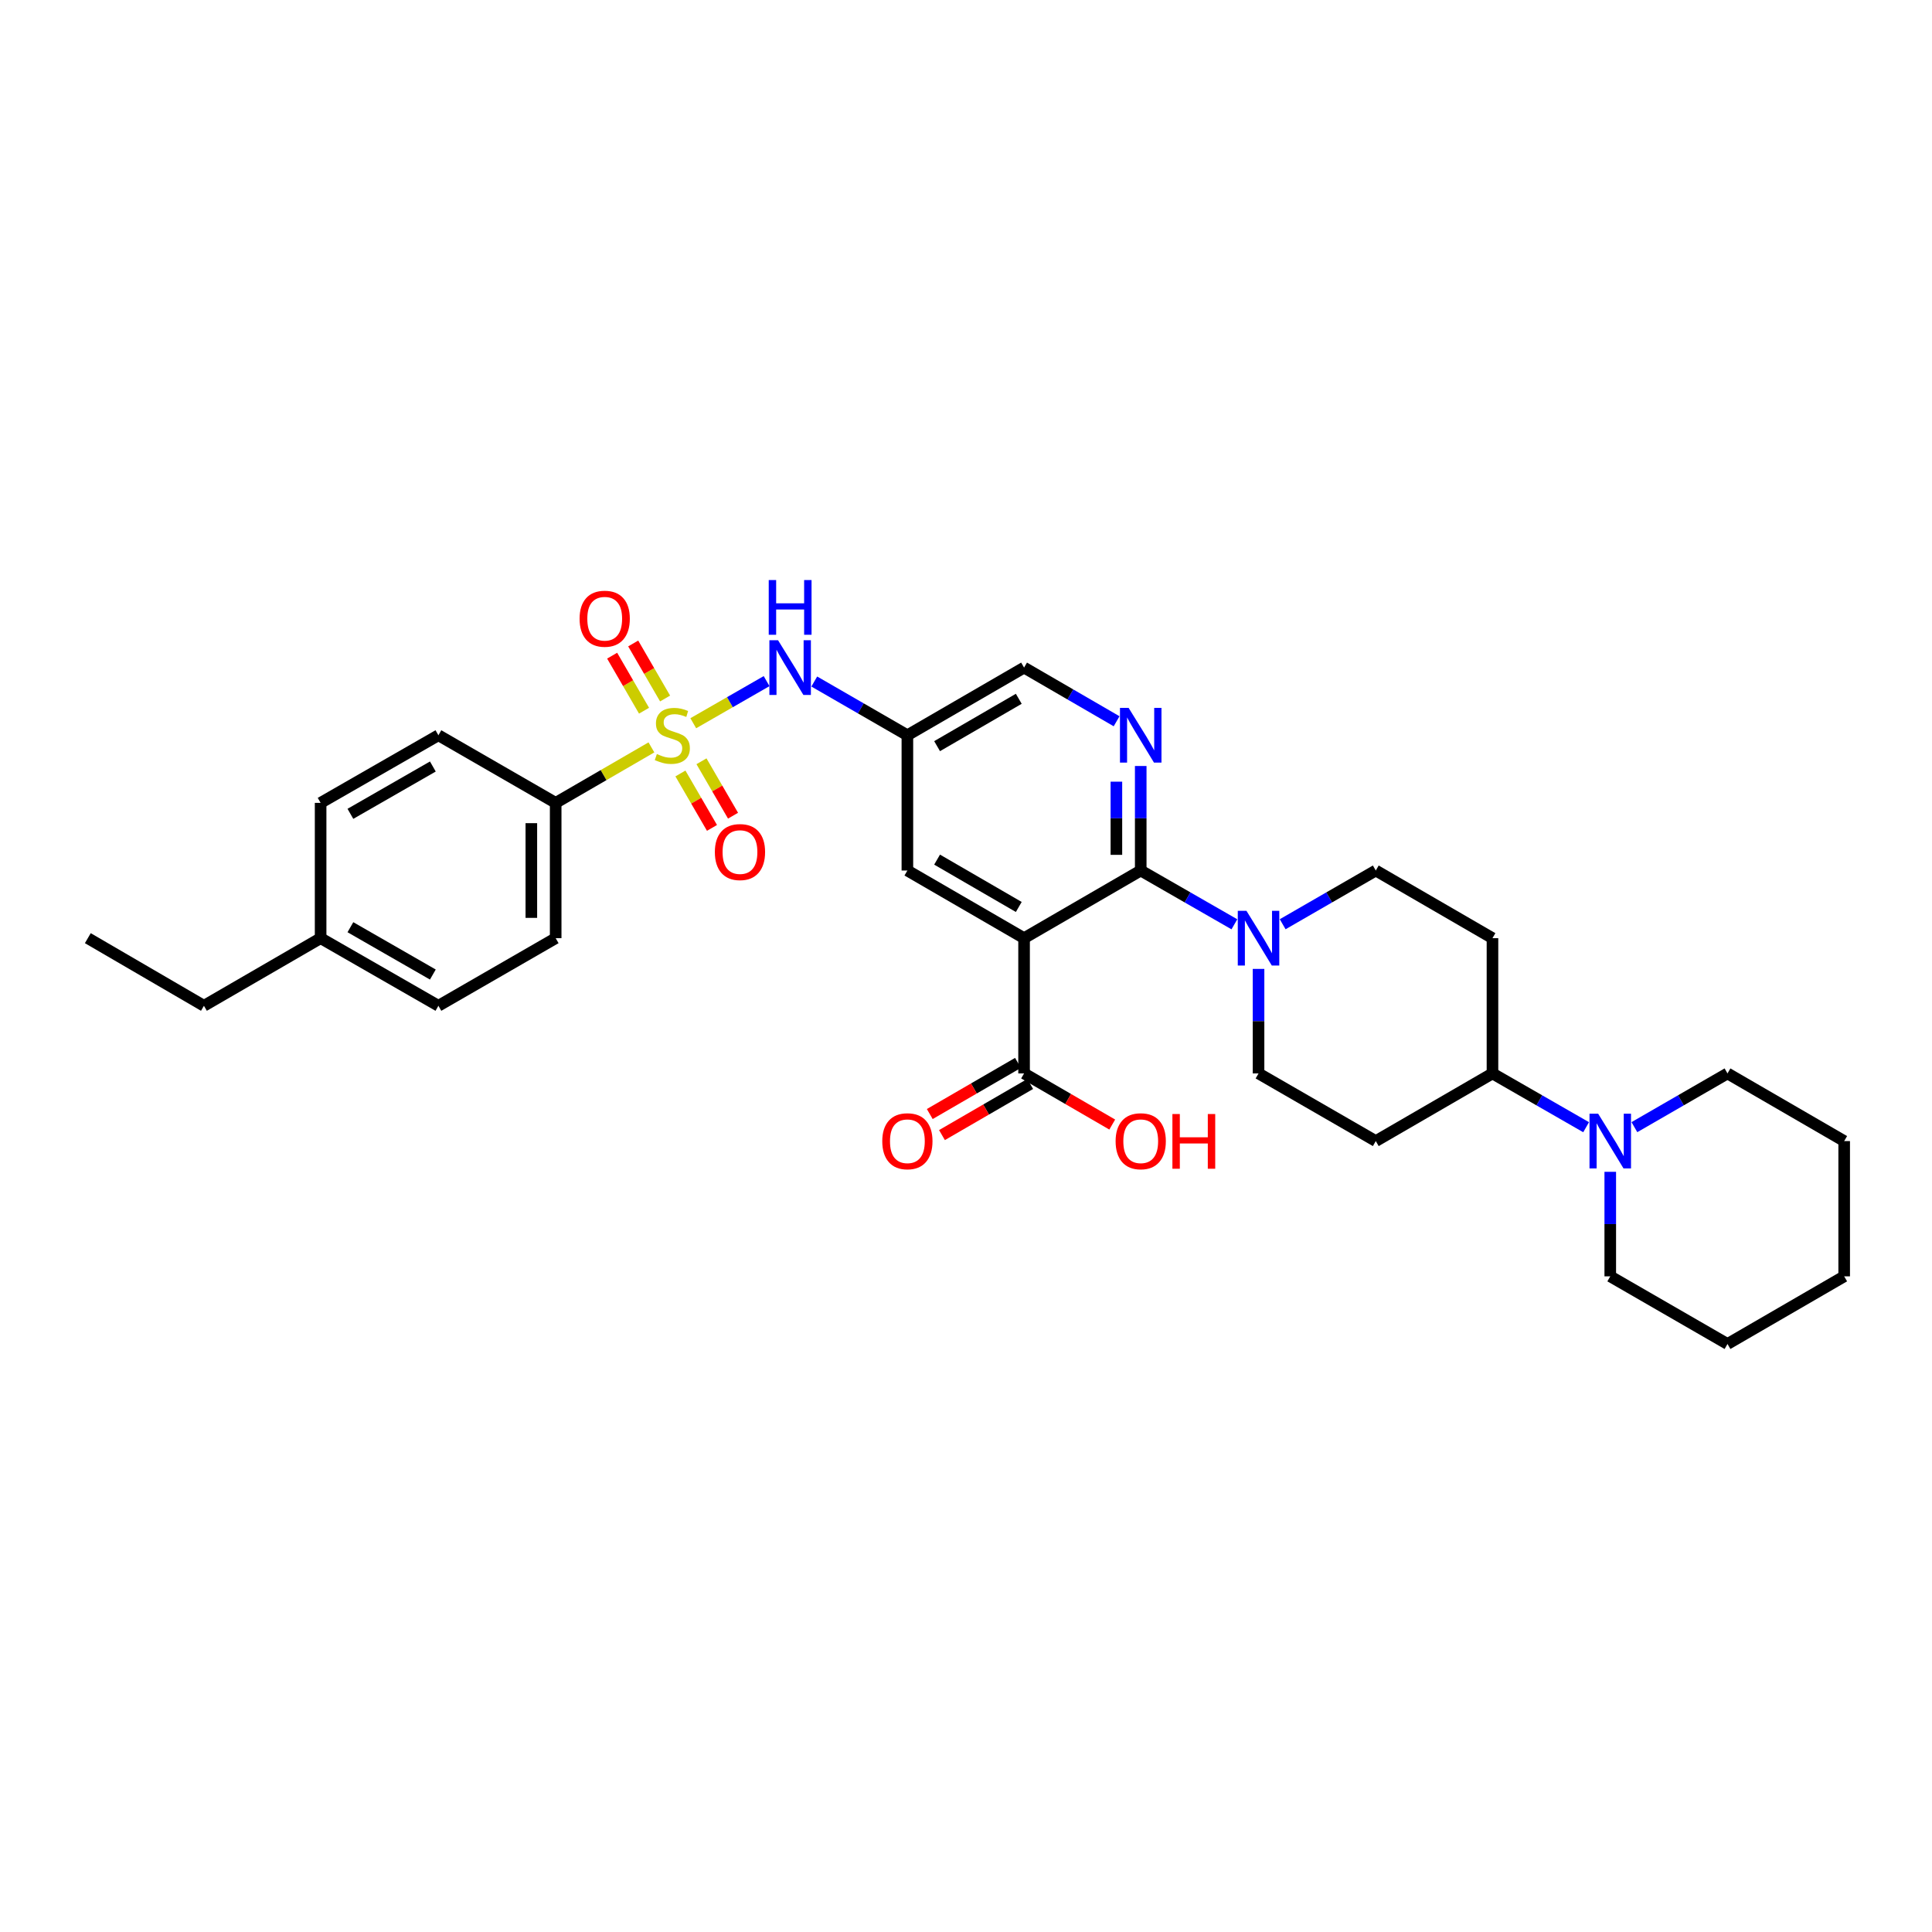 <?xml version='1.0' encoding='iso-8859-1'?>
<svg version='1.1' baseProfile='full'
              xmlns='http://www.w3.org/2000/svg'
                      xmlns:rdkit='http://www.rdkit.org/xml'
                      xmlns:xlink='http://www.w3.org/1999/xlink'
                  xml:space='preserve'
width='1000px' height='1000px' viewBox='0 0 1000 1000'>
<!-- END OF HEADER -->
<rect style='opacity:1.0;fill:#FFFFFF;stroke:none' width='1000' height='1000' x='0' y='0'> </rect>
<path class='bond-4' d='M 358.833,374.343 L 377.811,363.444' style='fill:none;fill-rule:evenodd;stroke:#CCCC00;stroke-width:6px;stroke-linecap:butt;stroke-linejoin:miter;stroke-opacity:1' />
<path class='bond-4' d='M 377.811,363.444 L 396.789,352.545' style='fill:none;fill-rule:evenodd;stroke:#0000FF;stroke-width:6px;stroke-linecap:butt;stroke-linejoin:miter;stroke-opacity:1' />
<path class='bond-7' d='M 337.17,386.842 L 312.394,401.204' style='fill:none;fill-rule:evenodd;stroke:#CCCC00;stroke-width:6px;stroke-linecap:butt;stroke-linejoin:miter;stroke-opacity:1' />
<path class='bond-7' d='M 312.394,401.204 L 287.617,415.566' style='fill:none;fill-rule:evenodd;stroke:#000000;stroke-width:6px;stroke-linecap:butt;stroke-linejoin:miter;stroke-opacity:1' />
<path class='bond-10' d='M 352.188,400.351 L 360.356,414.435' style='fill:none;fill-rule:evenodd;stroke:#CCCC00;stroke-width:6px;stroke-linecap:butt;stroke-linejoin:miter;stroke-opacity:1' />
<path class='bond-10' d='M 360.356,414.435 L 368.523,428.52' style='fill:none;fill-rule:evenodd;stroke:#FF0000;stroke-width:6px;stroke-linecap:butt;stroke-linejoin:miter;stroke-opacity:1' />
<path class='bond-10' d='M 363.084,394.033 L 371.251,408.117' style='fill:none;fill-rule:evenodd;stroke:#CCCC00;stroke-width:6px;stroke-linecap:butt;stroke-linejoin:miter;stroke-opacity:1' />
<path class='bond-10' d='M 371.251,408.117 L 379.419,422.201' style='fill:none;fill-rule:evenodd;stroke:#FF0000;stroke-width:6px;stroke-linecap:butt;stroke-linejoin:miter;stroke-opacity:1' />
<path class='bond-11' d='M 344.25,361.544 L 335.997,347.301' style='fill:none;fill-rule:evenodd;stroke:#CCCC00;stroke-width:6px;stroke-linecap:butt;stroke-linejoin:miter;stroke-opacity:1' />
<path class='bond-11' d='M 335.997,347.301 L 327.743,333.057' style='fill:none;fill-rule:evenodd;stroke:#FF0000;stroke-width:6px;stroke-linecap:butt;stroke-linejoin:miter;stroke-opacity:1' />
<path class='bond-11' d='M 333.353,367.859 L 325.099,353.616' style='fill:none;fill-rule:evenodd;stroke:#CCCC00;stroke-width:6px;stroke-linecap:butt;stroke-linejoin:miter;stroke-opacity:1' />
<path class='bond-11' d='M 325.099,353.616 L 316.846,339.372' style='fill:none;fill-rule:evenodd;stroke:#FF0000;stroke-width:6px;stroke-linecap:butt;stroke-linejoin:miter;stroke-opacity:1' />
<path class='bond-0' d='M 530.06,485.593 L 469.661,450.58' style='fill:none;fill-rule:evenodd;stroke:#000000;stroke-width:6px;stroke-linecap:butt;stroke-linejoin:miter;stroke-opacity:1' />
<path class='bond-0' d='M 527.316,469.445 L 485.037,444.936' style='fill:none;fill-rule:evenodd;stroke:#000000;stroke-width:6px;stroke-linecap:butt;stroke-linejoin:miter;stroke-opacity:1' />
<path class='bond-5' d='M 530.06,485.593 L 530.06,555.606' style='fill:none;fill-rule:evenodd;stroke:#000000;stroke-width:6px;stroke-linecap:butt;stroke-linejoin:miter;stroke-opacity:1' />
<path class='bond-33' d='M 530.06,485.593 L 590.437,450.58' style='fill:none;fill-rule:evenodd;stroke:#000000;stroke-width:6px;stroke-linecap:butt;stroke-linejoin:miter;stroke-opacity:1' />
<path class='bond-1' d='M 590.437,450.58 L 590.437,423.529' style='fill:none;fill-rule:evenodd;stroke:#000000;stroke-width:6px;stroke-linecap:butt;stroke-linejoin:miter;stroke-opacity:1' />
<path class='bond-1' d='M 590.437,423.529 L 590.437,396.477' style='fill:none;fill-rule:evenodd;stroke:#0000FF;stroke-width:6px;stroke-linecap:butt;stroke-linejoin:miter;stroke-opacity:1' />
<path class='bond-1' d='M 577.843,442.465 L 577.843,423.529' style='fill:none;fill-rule:evenodd;stroke:#000000;stroke-width:6px;stroke-linecap:butt;stroke-linejoin:miter;stroke-opacity:1' />
<path class='bond-1' d='M 577.843,423.529 L 577.843,404.593' style='fill:none;fill-rule:evenodd;stroke:#0000FF;stroke-width:6px;stroke-linecap:butt;stroke-linejoin:miter;stroke-opacity:1' />
<path class='bond-3' d='M 590.437,450.58 L 614.678,464.499' style='fill:none;fill-rule:evenodd;stroke:#000000;stroke-width:6px;stroke-linecap:butt;stroke-linejoin:miter;stroke-opacity:1' />
<path class='bond-3' d='M 614.678,464.499 L 638.919,478.417' style='fill:none;fill-rule:evenodd;stroke:#0000FF;stroke-width:6px;stroke-linecap:butt;stroke-linejoin:miter;stroke-opacity:1' />
<path class='bond-2' d='M 577.953,373.325 L 554.006,359.436' style='fill:none;fill-rule:evenodd;stroke:#0000FF;stroke-width:6px;stroke-linecap:butt;stroke-linejoin:miter;stroke-opacity:1' />
<path class='bond-2' d='M 554.006,359.436 L 530.06,345.546' style='fill:none;fill-rule:evenodd;stroke:#000000;stroke-width:6px;stroke-linecap:butt;stroke-linejoin:miter;stroke-opacity:1' />
<path class='bond-15' d='M 663.909,478.386 L 688.006,464.483' style='fill:none;fill-rule:evenodd;stroke:#0000FF;stroke-width:6px;stroke-linecap:butt;stroke-linejoin:miter;stroke-opacity:1' />
<path class='bond-15' d='M 688.006,464.483 L 712.103,450.58' style='fill:none;fill-rule:evenodd;stroke:#000000;stroke-width:6px;stroke-linecap:butt;stroke-linejoin:miter;stroke-opacity:1' />
<path class='bond-16' d='M 651.417,501.504 L 651.417,528.555' style='fill:none;fill-rule:evenodd;stroke:#0000FF;stroke-width:6px;stroke-linecap:butt;stroke-linejoin:miter;stroke-opacity:1' />
<path class='bond-16' d='M 651.417,528.555 L 651.417,555.606' style='fill:none;fill-rule:evenodd;stroke:#000000;stroke-width:6px;stroke-linecap:butt;stroke-linejoin:miter;stroke-opacity:1' />
<path class='bond-8' d='M 421.466,352.755 L 445.563,366.661' style='fill:none;fill-rule:evenodd;stroke:#0000FF;stroke-width:6px;stroke-linecap:butt;stroke-linejoin:miter;stroke-opacity:1' />
<path class='bond-8' d='M 445.563,366.661 L 469.661,380.567' style='fill:none;fill-rule:evenodd;stroke:#000000;stroke-width:6px;stroke-linecap:butt;stroke-linejoin:miter;stroke-opacity:1' />
<path class='bond-18' d='M 526.901,550.158 L 504.074,563.391' style='fill:none;fill-rule:evenodd;stroke:#000000;stroke-width:6px;stroke-linecap:butt;stroke-linejoin:miter;stroke-opacity:1' />
<path class='bond-18' d='M 504.074,563.391 L 481.248,576.624' style='fill:none;fill-rule:evenodd;stroke:#FF0000;stroke-width:6px;stroke-linecap:butt;stroke-linejoin:miter;stroke-opacity:1' />
<path class='bond-18' d='M 533.218,561.054 L 510.391,574.287' style='fill:none;fill-rule:evenodd;stroke:#000000;stroke-width:6px;stroke-linecap:butt;stroke-linejoin:miter;stroke-opacity:1' />
<path class='bond-18' d='M 510.391,574.287 L 487.564,587.52' style='fill:none;fill-rule:evenodd;stroke:#FF0000;stroke-width:6px;stroke-linecap:butt;stroke-linejoin:miter;stroke-opacity:1' />
<path class='bond-21' d='M 530.06,555.606 L 552.876,568.838' style='fill:none;fill-rule:evenodd;stroke:#000000;stroke-width:6px;stroke-linecap:butt;stroke-linejoin:miter;stroke-opacity:1' />
<path class='bond-21' d='M 552.876,568.838 L 575.693,582.069' style='fill:none;fill-rule:evenodd;stroke:#FF0000;stroke-width:6px;stroke-linecap:butt;stroke-linejoin:miter;stroke-opacity:1' />
<path class='bond-6' d='M 820.97,583.442 L 796.736,569.524' style='fill:none;fill-rule:evenodd;stroke:#0000FF;stroke-width:6px;stroke-linecap:butt;stroke-linejoin:miter;stroke-opacity:1' />
<path class='bond-6' d='M 796.736,569.524 L 772.502,555.606' style='fill:none;fill-rule:evenodd;stroke:#000000;stroke-width:6px;stroke-linecap:butt;stroke-linejoin:miter;stroke-opacity:1' />
<path class='bond-25' d='M 845.959,583.412 L 870.053,569.509' style='fill:none;fill-rule:evenodd;stroke:#0000FF;stroke-width:6px;stroke-linecap:butt;stroke-linejoin:miter;stroke-opacity:1' />
<path class='bond-25' d='M 870.053,569.509 L 894.147,555.606' style='fill:none;fill-rule:evenodd;stroke:#000000;stroke-width:6px;stroke-linecap:butt;stroke-linejoin:miter;stroke-opacity:1' />
<path class='bond-26' d='M 833.468,606.53 L 833.468,633.581' style='fill:none;fill-rule:evenodd;stroke:#0000FF;stroke-width:6px;stroke-linecap:butt;stroke-linejoin:miter;stroke-opacity:1' />
<path class='bond-26' d='M 833.468,633.581 L 833.468,660.633' style='fill:none;fill-rule:evenodd;stroke:#000000;stroke-width:6px;stroke-linecap:butt;stroke-linejoin:miter;stroke-opacity:1' />
<path class='bond-19' d='M 287.617,415.566 L 287.617,485.593' style='fill:none;fill-rule:evenodd;stroke:#000000;stroke-width:6px;stroke-linecap:butt;stroke-linejoin:miter;stroke-opacity:1' />
<path class='bond-19' d='M 275.022,426.07 L 275.022,475.089' style='fill:none;fill-rule:evenodd;stroke:#000000;stroke-width:6px;stroke-linecap:butt;stroke-linejoin:miter;stroke-opacity:1' />
<path class='bond-20' d='M 287.617,415.566 L 226.917,380.567' style='fill:none;fill-rule:evenodd;stroke:#000000;stroke-width:6px;stroke-linecap:butt;stroke-linejoin:miter;stroke-opacity:1' />
<path class='bond-9' d='M 469.661,380.567 L 469.661,450.58' style='fill:none;fill-rule:evenodd;stroke:#000000;stroke-width:6px;stroke-linecap:butt;stroke-linejoin:miter;stroke-opacity:1' />
<path class='bond-17' d='M 469.661,380.567 L 530.06,345.546' style='fill:none;fill-rule:evenodd;stroke:#000000;stroke-width:6px;stroke-linecap:butt;stroke-linejoin:miter;stroke-opacity:1' />
<path class='bond-17' d='M 485.038,386.21 L 527.317,361.695' style='fill:none;fill-rule:evenodd;stroke:#000000;stroke-width:6px;stroke-linecap:butt;stroke-linejoin:miter;stroke-opacity:1' />
<path class='bond-12' d='M 772.502,555.606 L 712.103,590.62' style='fill:none;fill-rule:evenodd;stroke:#000000;stroke-width:6px;stroke-linecap:butt;stroke-linejoin:miter;stroke-opacity:1' />
<path class='bond-34' d='M 772.502,555.606 L 772.502,485.593' style='fill:none;fill-rule:evenodd;stroke:#000000;stroke-width:6px;stroke-linecap:butt;stroke-linejoin:miter;stroke-opacity:1' />
<path class='bond-13' d='M 712.103,590.62 L 651.417,555.606' style='fill:none;fill-rule:evenodd;stroke:#000000;stroke-width:6px;stroke-linecap:butt;stroke-linejoin:miter;stroke-opacity:1' />
<path class='bond-14' d='M 772.502,485.593 L 712.103,450.58' style='fill:none;fill-rule:evenodd;stroke:#000000;stroke-width:6px;stroke-linecap:butt;stroke-linejoin:miter;stroke-opacity:1' />
<path class='bond-22' d='M 287.617,485.593 L 226.917,520.593' style='fill:none;fill-rule:evenodd;stroke:#000000;stroke-width:6px;stroke-linecap:butt;stroke-linejoin:miter;stroke-opacity:1' />
<path class='bond-23' d='M 226.917,380.567 L 165.952,415.566' style='fill:none;fill-rule:evenodd;stroke:#000000;stroke-width:6px;stroke-linecap:butt;stroke-linejoin:miter;stroke-opacity:1' />
<path class='bond-23' d='M 224.043,396.74 L 181.367,421.239' style='fill:none;fill-rule:evenodd;stroke:#000000;stroke-width:6px;stroke-linecap:butt;stroke-linejoin:miter;stroke-opacity:1' />
<path class='bond-32' d='M 226.917,520.593 L 165.952,485.593' style='fill:none;fill-rule:evenodd;stroke:#000000;stroke-width:6px;stroke-linecap:butt;stroke-linejoin:miter;stroke-opacity:1' />
<path class='bond-32' d='M 224.043,504.42 L 181.367,479.92' style='fill:none;fill-rule:evenodd;stroke:#000000;stroke-width:6px;stroke-linecap:butt;stroke-linejoin:miter;stroke-opacity:1' />
<path class='bond-24' d='M 165.952,415.566 L 165.952,485.593' style='fill:none;fill-rule:evenodd;stroke:#000000;stroke-width:6px;stroke-linecap:butt;stroke-linejoin:miter;stroke-opacity:1' />
<path class='bond-27' d='M 165.952,485.593 L 105.553,520.593' style='fill:none;fill-rule:evenodd;stroke:#000000;stroke-width:6px;stroke-linecap:butt;stroke-linejoin:miter;stroke-opacity:1' />
<path class='bond-28' d='M 894.147,555.606 L 954.545,590.62' style='fill:none;fill-rule:evenodd;stroke:#000000;stroke-width:6px;stroke-linecap:butt;stroke-linejoin:miter;stroke-opacity:1' />
<path class='bond-29' d='M 833.468,660.633 L 894.147,695.646' style='fill:none;fill-rule:evenodd;stroke:#000000;stroke-width:6px;stroke-linecap:butt;stroke-linejoin:miter;stroke-opacity:1' />
<path class='bond-30' d='M 105.553,520.593 L 45.455,485.593' style='fill:none;fill-rule:evenodd;stroke:#000000;stroke-width:6px;stroke-linecap:butt;stroke-linejoin:miter;stroke-opacity:1' />
<path class='bond-35' d='M 954.545,590.62 L 954.545,660.633' style='fill:none;fill-rule:evenodd;stroke:#000000;stroke-width:6px;stroke-linecap:butt;stroke-linejoin:miter;stroke-opacity:1' />
<path class='bond-31' d='M 894.147,695.646 L 954.545,660.633' style='fill:none;fill-rule:evenodd;stroke:#000000;stroke-width:6px;stroke-linecap:butt;stroke-linejoin:miter;stroke-opacity:1' />
<path  class='atom-0' d='M 339.995 390.287
Q 340.315 390.407, 341.635 390.967
Q 342.955 391.527, 344.395 391.887
Q 345.875 392.207, 347.315 392.207
Q 349.995 392.207, 351.555 390.927
Q 353.115 389.607, 353.115 387.327
Q 353.115 385.767, 352.315 384.807
Q 351.555 383.847, 350.355 383.327
Q 349.155 382.807, 347.155 382.207
Q 344.635 381.447, 343.115 380.727
Q 341.635 380.007, 340.555 378.487
Q 339.515 376.967, 339.515 374.407
Q 339.515 370.847, 341.915 368.647
Q 344.355 366.447, 349.155 366.447
Q 352.435 366.447, 356.155 368.007
L 355.235 371.087
Q 351.835 369.687, 349.275 369.687
Q 346.515 369.687, 344.995 370.847
Q 343.475 371.967, 343.515 373.927
Q 343.515 375.447, 344.275 376.367
Q 345.075 377.287, 346.195 377.807
Q 347.355 378.327, 349.275 378.927
Q 351.835 379.727, 353.355 380.527
Q 354.875 381.327, 355.955 382.967
Q 357.075 384.567, 357.075 387.327
Q 357.075 391.247, 354.435 393.367
Q 351.835 395.447, 347.475 395.447
Q 344.955 395.447, 343.035 394.887
Q 341.155 394.367, 338.915 393.447
L 339.995 390.287
' fill='#CCCC00'/>
<path  class='atom-3' d='M 584.177 366.407
L 593.457 381.407
Q 594.377 382.887, 595.857 385.567
Q 597.337 388.247, 597.417 388.407
L 597.417 366.407
L 601.177 366.407
L 601.177 394.727
L 597.297 394.727
L 587.337 378.327
Q 586.177 376.407, 584.937 374.207
Q 583.737 372.007, 583.377 371.327
L 583.377 394.727
L 579.697 394.727
L 579.697 366.407
L 584.177 366.407
' fill='#0000FF'/>
<path  class='atom-4' d='M 645.157 471.433
L 654.437 486.433
Q 655.357 487.913, 656.837 490.593
Q 658.317 493.273, 658.397 493.433
L 658.397 471.433
L 662.157 471.433
L 662.157 499.753
L 658.277 499.753
L 648.317 483.353
Q 647.157 481.433, 645.917 479.233
Q 644.717 477.033, 644.357 476.353
L 644.357 499.753
L 640.677 499.753
L 640.677 471.433
L 645.157 471.433
' fill='#0000FF'/>
<path  class='atom-5' d='M 402.715 331.386
L 411.995 346.386
Q 412.915 347.866, 414.395 350.546
Q 415.875 353.226, 415.955 353.386
L 415.955 331.386
L 419.715 331.386
L 419.715 359.706
L 415.835 359.706
L 405.875 343.306
Q 404.715 341.386, 403.475 339.186
Q 402.275 336.986, 401.915 336.306
L 401.915 359.706
L 398.235 359.706
L 398.235 331.386
L 402.715 331.386
' fill='#0000FF'/>
<path  class='atom-5' d='M 397.895 300.234
L 401.735 300.234
L 401.735 312.274
L 416.215 312.274
L 416.215 300.234
L 420.055 300.234
L 420.055 328.554
L 416.215 328.554
L 416.215 315.474
L 401.735 315.474
L 401.735 328.554
L 397.895 328.554
L 397.895 300.234
' fill='#0000FF'/>
<path  class='atom-7' d='M 827.208 576.46
L 836.488 591.46
Q 837.408 592.94, 838.888 595.62
Q 840.368 598.3, 840.448 598.46
L 840.448 576.46
L 844.208 576.46
L 844.208 604.78
L 840.328 604.78
L 830.368 588.38
Q 829.208 586.46, 827.968 584.26
Q 826.768 582.06, 826.408 581.38
L 826.408 604.78
L 822.728 604.78
L 822.728 576.46
L 827.208 576.46
' fill='#0000FF'/>
<path  class='atom-11' d='M 370.009 441.025
Q 370.009 434.225, 373.369 430.425
Q 376.729 426.625, 383.009 426.625
Q 389.289 426.625, 392.649 430.425
Q 396.009 434.225, 396.009 441.025
Q 396.009 447.905, 392.609 451.825
Q 389.209 455.705, 383.009 455.705
Q 376.769 455.705, 373.369 451.825
Q 370.009 447.945, 370.009 441.025
M 383.009 452.505
Q 387.329 452.505, 389.649 449.625
Q 392.009 446.705, 392.009 441.025
Q 392.009 435.465, 389.649 432.665
Q 387.329 429.825, 383.009 429.825
Q 378.689 429.825, 376.329 432.625
Q 374.009 435.425, 374.009 441.025
Q 374.009 446.745, 376.329 449.625
Q 378.689 452.505, 383.009 452.505
' fill='#FF0000'/>
<path  class='atom-12' d='M 299.996 320.248
Q 299.996 313.448, 303.356 309.648
Q 306.716 305.848, 312.996 305.848
Q 319.276 305.848, 322.636 309.648
Q 325.996 313.448, 325.996 320.248
Q 325.996 327.128, 322.596 331.048
Q 319.196 334.928, 312.996 334.928
Q 306.756 334.928, 303.356 331.048
Q 299.996 327.168, 299.996 320.248
M 312.996 331.728
Q 317.316 331.728, 319.636 328.848
Q 321.996 325.928, 321.996 320.248
Q 321.996 314.688, 319.636 311.888
Q 317.316 309.048, 312.996 309.048
Q 308.676 309.048, 306.316 311.848
Q 303.996 314.648, 303.996 320.248
Q 303.996 325.968, 306.316 328.848
Q 308.676 331.728, 312.996 331.728
' fill='#FF0000'/>
<path  class='atom-19' d='M 456.661 590.7
Q 456.661 583.9, 460.021 580.1
Q 463.381 576.3, 469.661 576.3
Q 475.941 576.3, 479.301 580.1
Q 482.661 583.9, 482.661 590.7
Q 482.661 597.58, 479.261 601.5
Q 475.861 605.38, 469.661 605.38
Q 463.421 605.38, 460.021 601.5
Q 456.661 597.62, 456.661 590.7
M 469.661 602.18
Q 473.981 602.18, 476.301 599.3
Q 478.661 596.38, 478.661 590.7
Q 478.661 585.14, 476.301 582.34
Q 473.981 579.5, 469.661 579.5
Q 465.341 579.5, 462.981 582.3
Q 460.661 585.1, 460.661 590.7
Q 460.661 596.42, 462.981 599.3
Q 465.341 602.18, 469.661 602.18
' fill='#FF0000'/>
<path  class='atom-22' d='M 577.437 590.7
Q 577.437 583.9, 580.797 580.1
Q 584.157 576.3, 590.437 576.3
Q 596.717 576.3, 600.077 580.1
Q 603.437 583.9, 603.437 590.7
Q 603.437 597.58, 600.037 601.5
Q 596.637 605.38, 590.437 605.38
Q 584.197 605.38, 580.797 601.5
Q 577.437 597.62, 577.437 590.7
M 590.437 602.18
Q 594.757 602.18, 597.077 599.3
Q 599.437 596.38, 599.437 590.7
Q 599.437 585.14, 597.077 582.34
Q 594.757 579.5, 590.437 579.5
Q 586.117 579.5, 583.757 582.3
Q 581.437 585.1, 581.437 590.7
Q 581.437 596.42, 583.757 599.3
Q 586.117 602.18, 590.437 602.18
' fill='#FF0000'/>
<path  class='atom-22' d='M 606.837 576.62
L 610.677 576.62
L 610.677 588.66
L 625.157 588.66
L 625.157 576.62
L 628.997 576.62
L 628.997 604.94
L 625.157 604.94
L 625.157 591.86
L 610.677 591.86
L 610.677 604.94
L 606.837 604.94
L 606.837 576.62
' fill='#FF0000'/>
</svg>
